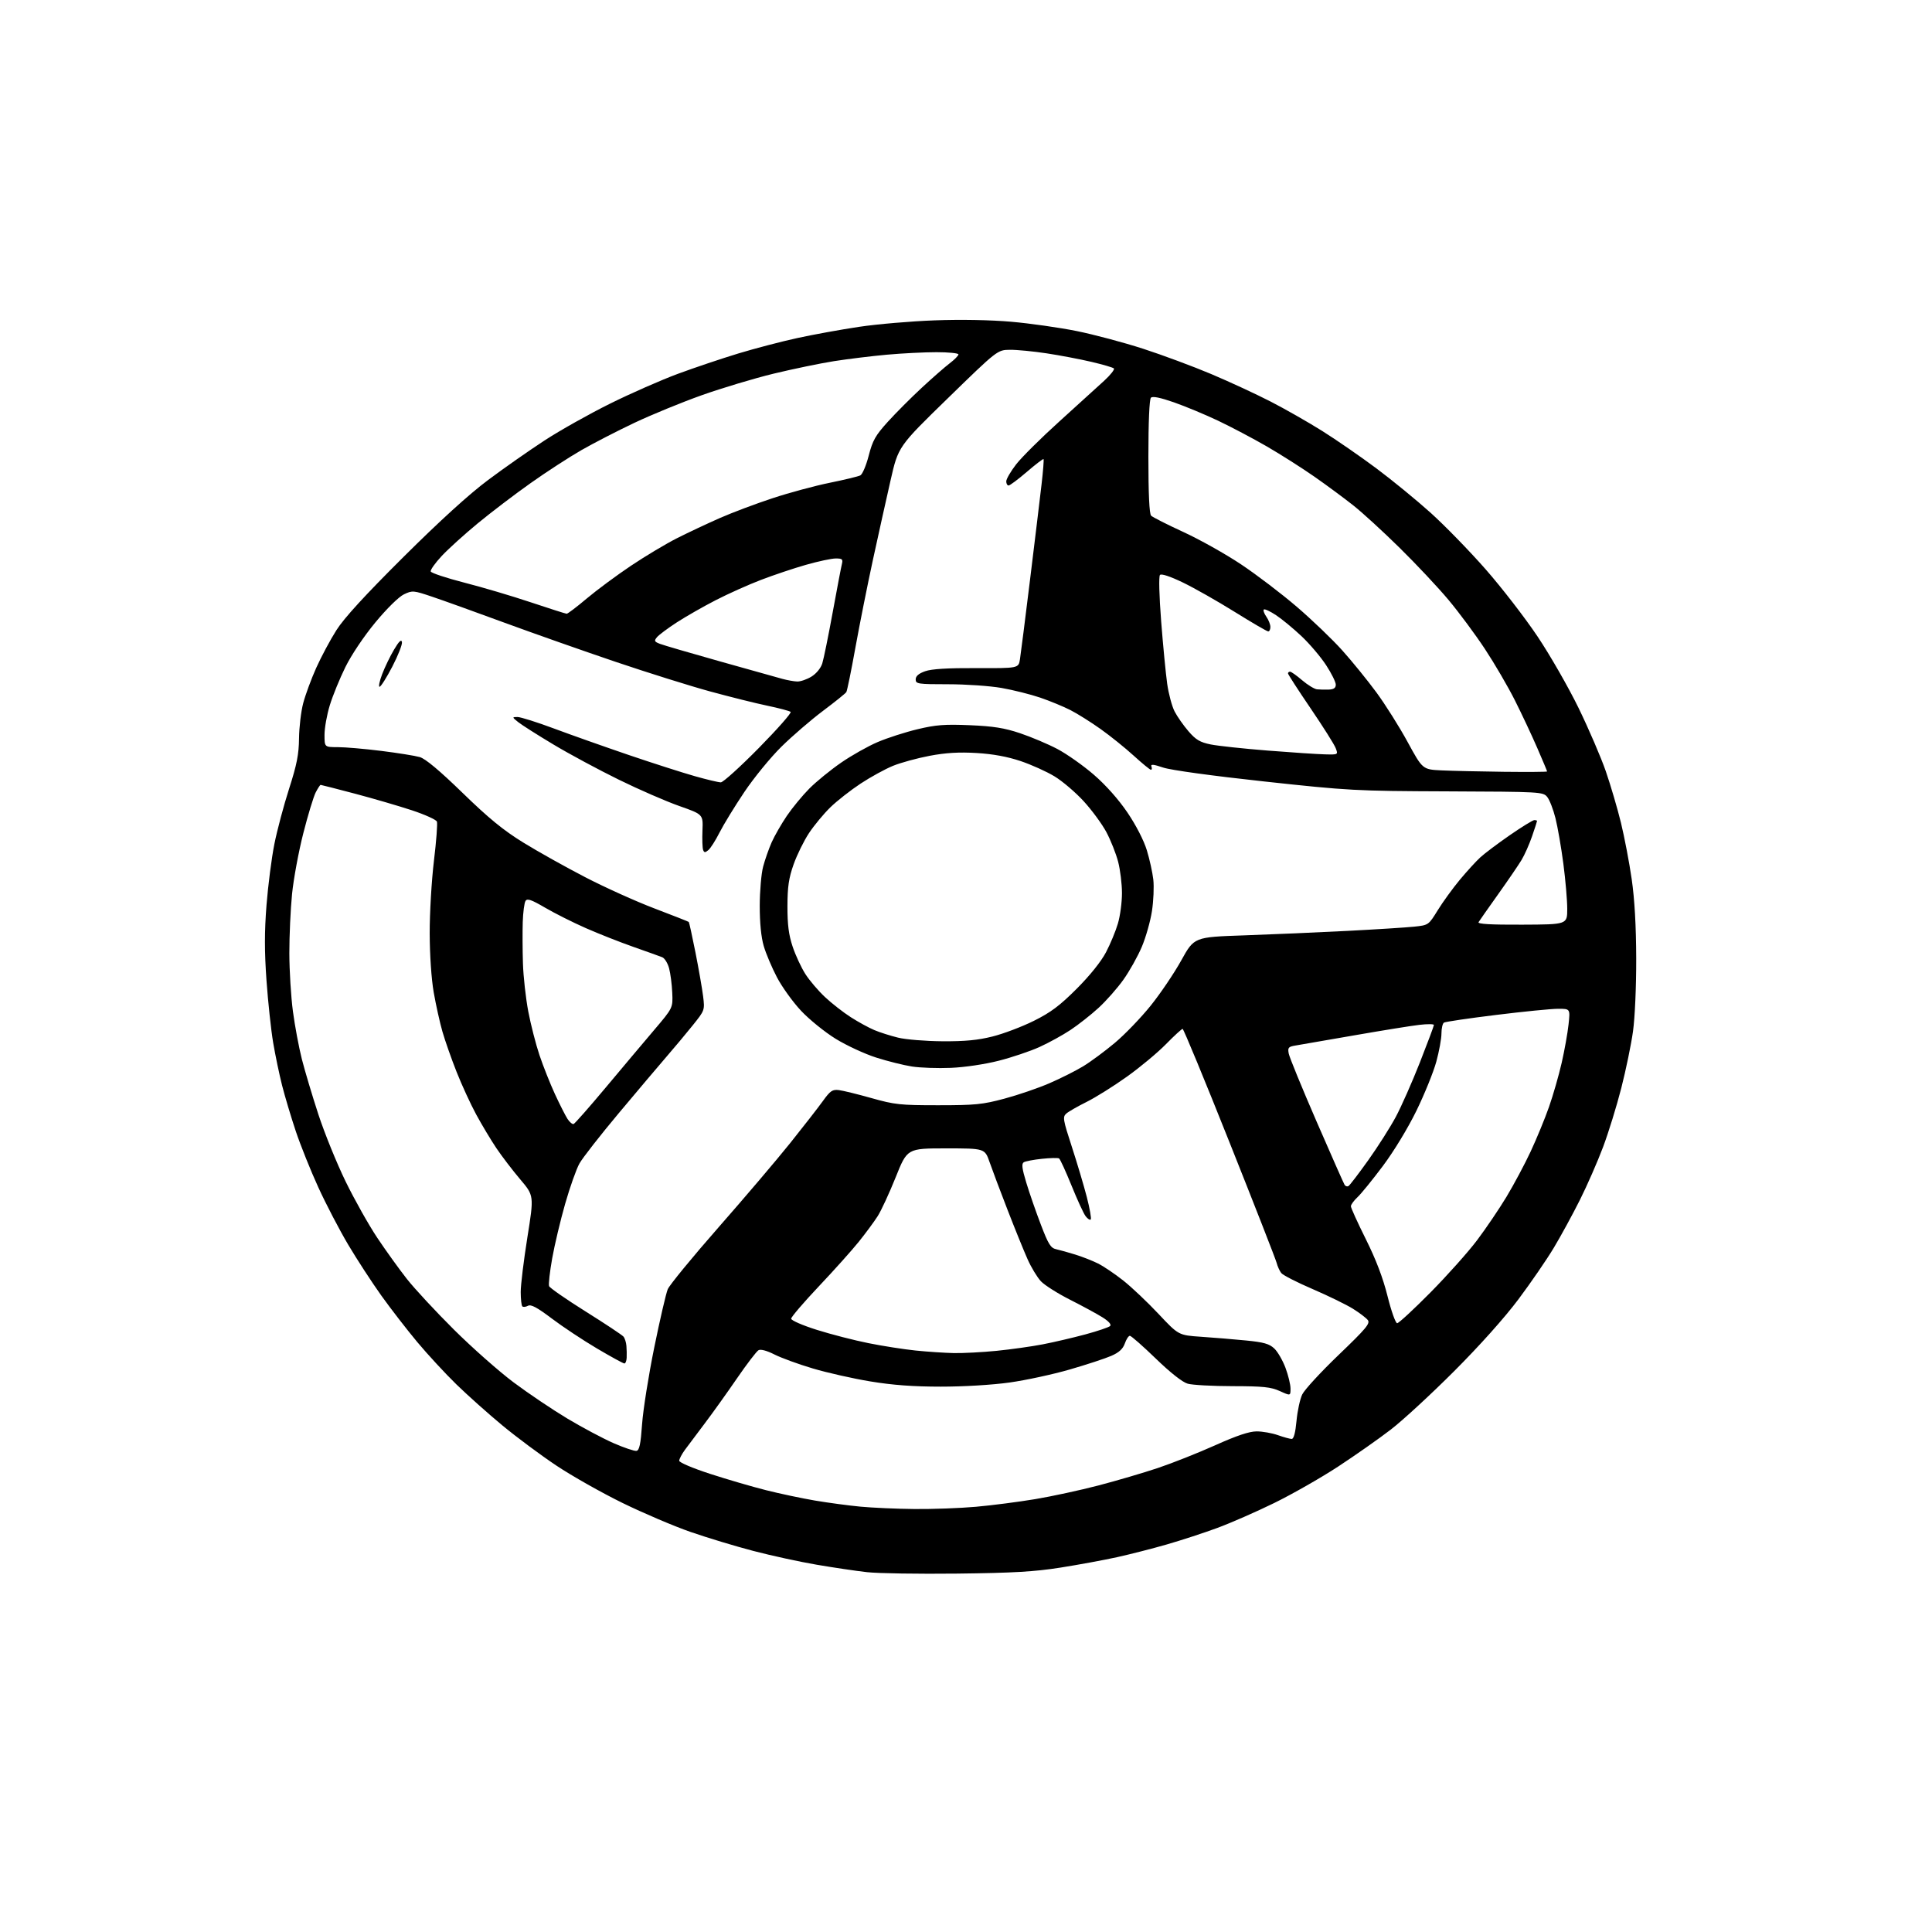 <?xml version="1.0" encoding="UTF-8" standalone="no"?>
<svg 
  version="1.1" 
  xmlns="http://www.w3.org/2000/svg" 
  xmlns:xlink="http://www.w3.org/1999/xlink" 
  xmlns:svg="http://www.w3.org/2000/svg"
  xmlns:rdf="http://www.w3.org/1999/02/22-rdf-syntax-ns#"
  xmlns:cc="http://creativecommons.org/ns#"
  xmlns:dc="http://purl.org/dc/elements/1.1/"
  viewBox="0 0 768 768"
  width="768"
  height="768"
>
<style>svg {background-color: white; }</style>"
<path stroke="none" fill="black" fill-rule="evenodd" d="M380.50,625.53C365.10,625.71 348.97,625.45 344.65,624.96C340.33,624.48 331.33,623.14 324.65,622.00C317.97,620.86 306.65,618.40 299.50,616.53C292.35,614.66 281.10,611.26 274.50,608.97C267.90,606.68 255.75,601.50 247.50,597.47C239.25,593.43 227.43,586.76 221.24,582.64C215.05,578.52 205.38,571.33 199.74,566.66C194.11,562.00 185.88,554.65 181.45,550.34C177.02,546.03 170.02,538.45 165.88,533.50C161.75,528.55 155.31,520.23 151.57,515.00C147.84,509.77 141.92,500.69 138.43,494.81C134.94,488.93 129.59,478.67 126.54,472.00C123.49,465.34 119.46,455.28 117.57,449.65C115.69,444.02 113.24,435.83 112.13,431.46C111.02,427.08 109.43,419.45 108.59,414.50C107.75,409.55 106.56,398.44 105.94,389.81C105.11,378.22 105.11,370.39 105.94,359.81C106.56,351.94 107.97,341.00 109.07,335.50C110.17,330.00 112.81,320.10 114.93,313.50C118.00,303.94 118.80,299.88 118.87,293.50C118.92,289.10 119.66,282.81 120.53,279.52C121.39,276.24 123.71,269.94 125.69,265.52C127.67,261.11 131.28,254.35 133.73,250.50C136.77,245.70 145.12,236.58 160.33,221.46C174.82,207.05 186.48,196.44 194.00,190.83C200.32,186.10 210.45,179.01 216.50,175.07C222.55,171.12 234.25,164.55 242.50,160.46C250.75,156.37 262.90,151.03 269.50,148.59C276.10,146.15 286.90,142.52 293.50,140.51C300.10,138.51 310.68,135.74 317.00,134.37C323.32,132.99 334.35,130.99 341.50,129.92C348.65,128.85 362.15,127.69 371.50,127.35C381.87,126.96 393.77,127.18 402.00,127.90C409.43,128.55 421.11,130.21 427.96,131.59C434.81,132.97 446.74,136.15 454.46,138.65C462.18,141.16 474.35,145.68 481.50,148.70C488.65,151.72 499.23,156.62 505.00,159.58C510.77,162.54 520.05,167.83 525.61,171.32C531.17,174.81 540.84,181.49 547.11,186.17C553.37,190.84 563.10,198.81 568.73,203.87C574.35,208.94 584.17,219.02 590.55,226.29C596.93,233.56 606.22,245.57 611.19,253.00C616.17,260.43 623.52,273.25 627.54,281.50C631.55,289.75 636.41,301.04 638.33,306.58C640.24,312.12 642.96,321.35 644.36,327.08C645.75,332.81 647.68,342.90 648.63,349.50C649.78,357.47 650.38,368.05 650.42,381.00C650.45,392.17 649.90,404.56 649.14,410.00C648.41,415.23 646.32,425.35 644.49,432.50C642.67,439.65 639.40,450.23 637.23,456.00C635.06,461.77 630.92,471.23 628.03,477.00C625.14,482.77 620.48,491.32 617.67,496.00C614.87,500.68 608.53,509.90 603.59,516.50C598.11,523.82 588.14,534.97 578.05,545.06C568.95,554.17 557.63,564.61 552.90,568.25C548.17,571.90 538.72,578.53 531.90,583.00C525.08,587.46 513.65,593.98 506.50,597.48C499.35,600.98 489.17,605.44 483.87,607.39C478.57,609.35 469.57,612.28 463.87,613.93C458.17,615.57 449.27,617.85 444.10,618.99C438.93,620.13 428.81,622.00 421.60,623.14C411.21,624.78 402.71,625.27 380.50,625.53zM363.50,599.86C370.65,599.93 381.68,599.53 388.00,598.96C394.32,598.40 404.90,597.03 411.50,595.93C418.10,594.83 429.42,592.38 436.66,590.49C443.90,588.60 454.51,585.48 460.25,583.56C465.98,581.64 476.22,577.58 483.01,574.54C491.65,570.66 496.60,569.00 499.55,569.00C501.86,569.00 505.66,569.67 508.00,570.50C510.34,571.33 512.81,572.00 513.48,572.00C514.28,572.00 514.95,569.49 515.38,564.86C515.74,560.93 516.76,556.19 517.65,554.33C518.53,552.47 525.04,545.40 532.10,538.63C543.03,528.15 544.77,526.08 543.72,524.74C543.05,523.88 540.37,521.84 537.77,520.22C535.16,518.60 527.96,515.09 521.77,512.42C515.57,509.76 509.96,506.89 509.31,506.04C508.66,505.19 507.83,503.38 507.48,502.00C507.13,500.62 498.73,479.14 488.81,454.25C478.90,429.36 470.48,409.00 470.11,409.00C469.74,409.00 466.75,411.74 463.47,415.09C460.19,418.44 453.23,424.24 448.00,427.97C442.77,431.71 435.57,436.22 432.00,438.00C428.43,439.77 424.77,441.87 423.87,442.66C422.37,443.98 422.55,445.06 426.05,455.80C428.15,462.23 430.83,471.25 432.02,475.83C433.20,480.41 433.91,484.43 433.58,484.76C433.25,485.09 432.33,484.49 431.53,483.43C430.73,482.37 428.21,476.88 425.93,471.24C423.64,465.59 421.42,460.76 420.99,460.49C420.56,460.23 417.50,460.29 414.20,460.64C410.89,460.98 407.64,461.61 406.96,462.02C406.03,462.60 406.26,464.51 407.97,470.14C409.19,474.19 411.79,481.67 413.74,486.77C416.75,494.66 417.66,496.12 419.89,496.60C421.32,496.92 424.75,497.87 427.50,498.73C430.25,499.58 434.30,501.17 436.50,502.27C438.70,503.37 443.22,506.42 446.55,509.06C449.88,511.70 456.18,517.67 460.55,522.32C468.50,530.78 468.50,530.78 477.50,531.39C482.45,531.72 490.45,532.38 495.29,532.86C502.35,533.55 504.56,534.18 506.53,536.03C507.88,537.29 509.88,540.75 510.99,543.70C512.10,546.66 513.00,550.39 513.00,551.99C513.00,554.90 513.00,554.90 508.75,552.97C505.19,551.36 502.16,551.04 489.99,551.02C482.01,551.01 473.98,550.57 472.13,550.04C470.03,549.44 465.26,545.68 459.43,540.04C454.29,535.07 449.66,531.00 449.14,531.00C448.62,531.00 447.72,532.37 447.14,534.04C446.38,536.21 444.85,537.62 441.79,538.96C439.43,540.00 432.01,542.44 425.30,544.38C418.59,546.33 407.79,548.66 401.30,549.57C394.43,550.53 383.02,551.22 374.00,551.21C363.08,551.21 354.81,550.60 346.00,549.14C339.12,548.01 328.83,545.69 323.12,543.99C317.42,542.30 310.54,539.79 307.84,538.42C304.84,536.90 302.39,536.24 301.52,536.73C300.74,537.16 296.86,542.24 292.90,548.01C288.94,553.78 283.18,561.83 280.10,565.89C277.02,569.96 273.49,574.67 272.25,576.36C271.01,578.06 270.00,579.99 270.00,580.67C270.00,581.35 275.41,583.65 282.25,585.87C288.99,588.06 299.00,590.99 304.50,592.37C310.00,593.76 318.77,595.61 324.00,596.50C329.23,597.38 337.32,598.47 342.00,598.91C346.68,599.36 356.35,599.79 363.50,599.86zM253.00,576.74C254.16,576.54 254.67,574.14 255.24,566.10C255.65,560.39 257.83,546.67 260.08,535.62C262.33,524.57 264.74,514.17 265.44,512.49C266.14,510.82 275.21,499.76 285.60,487.92C296.00,476.08 308.81,461.01 314.07,454.44C319.33,447.87 325.18,440.35 327.07,437.73C330.05,433.58 330.89,433.01 333.50,433.33C335.15,433.54 341.00,434.98 346.50,436.53C355.64,439.11 357.91,439.36 373.00,439.35C387.67,439.35 390.59,439.06 399.31,436.72C404.71,435.27 412.73,432.53 417.13,430.62C421.53,428.72 427.57,425.69 430.54,423.89C433.51,422.09 439.19,417.89 443.16,414.56C447.14,411.23 453.55,404.56 457.43,399.74C461.30,394.93 466.77,386.83 469.59,381.74C474.71,372.50 474.71,372.50 494.61,371.82C505.55,371.44 523.95,370.65 535.50,370.05C547.05,369.45 559.06,368.69 562.18,368.36C567.86,367.76 567.87,367.75 571.55,361.79C573.57,358.52 577.51,353.09 580.30,349.73C583.09,346.38 586.75,342.37 588.44,340.82C590.12,339.27 595.40,335.30 600.17,332.00C604.94,328.70 609.33,326.00 609.92,326.00C610.51,326.00 611.00,326.15 611.00,326.34C611.00,326.53 610.11,329.28 609.02,332.44C607.93,335.61 606.05,339.84 604.84,341.85C603.63,343.86 599.44,350.00 595.52,355.50C591.60,361.00 588.11,365.98 587.75,366.57C587.30,367.32 592.53,367.62 605.05,367.57C623.00,367.50 623.00,367.50 623.00,361.30C623.00,357.89 622.31,349.81 621.46,343.34C620.61,336.87 619.20,328.72 618.32,325.23C617.45,321.74 615.97,317.95 615.05,316.81C613.40,314.78 612.54,314.73 575.43,314.58C538.87,314.44 536.24,314.30 502.50,310.64C481.76,308.39 465.40,306.14 462.35,305.11C458.46,303.80 457.33,303.70 457.71,304.69C457.99,305.41 457.90,306.00 457.51,306.00C457.13,306.00 454.04,303.47 450.66,300.39C447.27,297.30 441.35,292.53 437.50,289.80C433.65,287.06 428.25,283.67 425.50,282.27C422.75,280.86 417.35,278.64 413.50,277.32C409.65,276.01 402.73,274.28 398.12,273.47C393.51,272.66 383.95,272.00 376.87,272.00C364.84,272.00 364.00,271.87 364.00,270.08C364.00,268.76 365.18,267.74 367.75,266.83C370.33,265.91 376.69,265.52 388.19,265.58C404.88,265.65 404.88,265.65 405.45,262.08C405.76,260.11 407.56,245.90 409.45,230.50C411.34,215.10 413.40,198.07 414.02,192.66C414.65,187.25 415.01,182.67 414.82,182.49C414.64,182.31 411.65,184.60 408.18,187.58C404.71,190.56 401.44,193.00 400.93,193.00C400.42,193.00 400.00,192.25 400.00,191.34C400.00,190.43 401.77,187.39 403.93,184.59C406.10,181.79 413.84,174.10 421.15,167.50C428.45,160.90 436.47,153.62 438.96,151.32C441.45,149.03 443.17,146.84 442.79,146.46C442.41,146.08 438.37,144.90 433.80,143.83C429.24,142.76 421.23,141.24 416.00,140.45C410.77,139.66 404.25,139.03 401.50,139.05C396.50,139.10 396.50,139.10 376.79,158.30C357.07,177.50 357.07,177.50 354.00,191.00C352.30,198.43 349.16,212.61 347.00,222.53C344.85,232.45 341.72,248.12 340.05,257.36C338.39,266.60 336.76,274.59 336.43,275.11C336.11,275.64 331.94,278.99 327.17,282.57C322.40,286.15 314.97,292.55 310.66,296.79C306.35,301.03 299.69,309.17 295.86,314.88C292.03,320.59 287.61,327.82 286.03,330.94C284.45,334.06 282.46,337.21 281.59,337.92C280.30,339.00 279.93,338.99 279.50,337.86C279.22,337.11 279.10,333.63 279.24,330.11C279.50,323.73 279.50,323.73 270.00,320.39C264.77,318.55 253.97,313.85 246.00,309.94C238.03,306.03 226.32,299.74 220.00,295.95C213.68,292.17 207.38,288.17 206.00,287.06C203.53,285.07 203.53,285.04 205.70,285.02C206.91,285.01 213.44,287.07 220.20,289.59C226.97,292.12 240.38,296.86 250.00,300.14C259.62,303.41 271.41,307.19 276.20,308.54C280.98,309.90 285.63,311.00 286.54,311.00C287.44,311.00 294.24,304.85 301.64,297.34C309.03,289.83 314.73,283.37 314.29,282.99C313.86,282.61 309.68,281.50 305.00,280.52C300.32,279.55 290.09,276.99 282.25,274.85C274.41,272.71 257.54,267.42 244.75,263.10C231.96,258.77 212.05,251.76 200.50,247.52C188.95,243.27 176.03,238.63 171.78,237.20C164.34,234.69 163.94,234.66 160.57,236.26C158.53,237.24 153.82,241.86 149.23,247.40C144.66,252.92 139.68,260.34 137.29,265.19C135.04,269.76 132.25,276.58 131.10,280.36C129.94,284.13 129.00,289.41 129.00,292.11C129.00,297.00 129.00,297.00 134.28,297.00C137.18,297.00 144.95,297.67 151.53,298.49C158.11,299.31 165.01,300.42 166.87,300.95C169.12,301.60 174.76,306.32 183.91,315.21C194.28,325.29 200.11,330.06 208.04,334.94C213.79,338.49 224.86,344.68 232.63,348.70C240.40,352.73 252.77,358.31 260.13,361.11C267.48,363.91 273.64,366.33 273.80,366.49C273.97,366.64 275.16,372.11 276.46,378.63C277.75,385.16 279.12,393.00 279.50,396.05C280.18,401.56 280.15,401.63 275.40,407.55C272.77,410.82 268.09,416.43 264.99,420.00C261.90,423.57 253.34,433.70 245.97,442.50C238.61,451.29 231.57,460.30 230.33,462.52C229.10,464.73 226.54,471.93 224.66,478.52C222.78,485.11 220.45,494.88 219.50,500.23C218.55,505.58 217.99,510.54 218.27,511.25C218.54,511.97 225.09,516.51 232.83,521.36C240.56,526.20 247.32,530.69 247.85,531.33C248.38,531.97 248.90,533.62 249.01,535.00C249.13,536.38 249.17,538.51 249.11,539.75C249.05,540.99 248.64,542.00 248.20,542.00C247.75,542.00 242.84,539.31 237.27,536.02C231.71,532.73 223.63,527.37 219.33,524.12C213.52,519.73 211.08,518.42 209.88,519.07C208.99,519.54 207.98,519.65 207.63,519.30C207.28,518.95 207.00,516.38 206.99,513.58C206.99,510.79 208.18,501.03 209.64,491.89C212.29,475.29 212.29,475.29 206.79,468.80C203.76,465.23 199.50,459.65 197.31,456.40C195.13,453.16 191.52,447.12 189.28,443.00C187.05,438.88 183.54,431.26 181.49,426.07C179.44,420.89 176.91,413.69 175.87,410.07C174.83,406.46 173.28,399.45 172.41,394.50C171.48,389.18 170.83,379.56 170.81,371.00C170.79,363.02 171.55,350.08 172.49,342.24C173.44,334.40 173.97,327.36 173.68,326.60C173.38,325.84 168.95,323.83 163.82,322.13C158.70,320.44 148.50,317.46 141.18,315.52C133.85,313.59 127.67,312.00 127.45,312.00C127.23,312.00 126.35,313.36 125.49,315.01C124.64,316.67 122.41,323.98 120.56,331.26C118.70,338.54 116.69,349.42 116.09,355.42C115.49,361.43 115.01,372.01 115.02,378.92C115.03,385.84 115.67,396.23 116.44,402.02C117.21,407.81 118.81,416.36 119.99,421.02C121.18,425.68 124.13,435.57 126.56,443.00C128.99,450.43 133.86,462.42 137.39,469.66C140.92,476.89 146.59,486.98 149.99,492.07C153.39,497.16 158.68,504.51 161.75,508.41C164.82,512.31 173.22,521.36 180.42,528.52C187.61,535.67 198.30,545.12 204.17,549.52C210.04,553.91 219.66,560.38 225.55,563.91C231.43,567.43 239.68,571.82 243.87,573.66C248.07,575.50 252.18,576.88 253.00,576.74zM379.14,537.87C382.80,537.94 390.45,537.54 396.14,536.98C401.84,536.41 410.10,535.25 414.50,534.40C418.90,533.55 426.52,531.77 431.43,530.45C436.34,529.12 440.78,527.62 441.29,527.11C441.88,526.52 440.74,525.23 438.29,523.68C436.12,522.32 430.33,519.17 425.42,516.69C420.52,514.22 415.29,510.91 413.80,509.35C412.32,507.78 409.91,503.80 408.45,500.50C406.98,497.20 403.42,488.43 400.54,481.00C397.66,473.57 394.44,465.02 393.39,462.00C391.48,456.50 391.48,456.50 376.06,456.50C360.64,456.50 360.64,456.50 356.04,468.00C353.50,474.32 350.27,481.31 348.85,483.51C347.43,485.72 344.07,490.27 341.38,493.62C338.69,496.97 331.54,504.95 325.50,511.34C319.45,517.74 314.50,523.53 314.50,524.20C314.50,524.88 319.05,526.86 324.71,528.64C330.32,530.41 339.55,532.79 345.21,533.92C350.87,535.06 359.32,536.38 364.00,536.86C368.68,537.34 375.49,537.79 379.14,537.87zM555.39,526.00C556.02,526.00 561.98,520.49 568.65,513.75C575.31,507.01 583.65,497.68 587.17,493.00C590.69,488.32 595.95,480.56 598.86,475.74C601.76,470.92 606.09,462.82 608.46,457.74C610.83,452.66 614.12,444.68 615.76,440.00C617.40,435.32 619.66,427.45 620.79,422.50C621.92,417.55 623.15,410.69 623.52,407.25C624.20,401.00 624.20,401.00 619.35,401.01C616.68,401.01 605.61,402.11 594.75,403.45C583.89,404.78 574.55,406.16 574.00,406.50C573.45,406.84 573.00,408.79 573.00,410.83C573.00,412.87 572.08,417.91 570.96,422.02C569.84,426.13 566.29,434.90 563.07,441.50C559.67,448.46 554.06,457.70 549.71,463.50C545.59,469.00 541.05,474.59 539.61,475.92C538.18,477.26 537.00,478.87 537.00,479.51C537.00,480.15 539.67,486.03 542.94,492.59C546.98,500.69 549.74,507.94 551.57,515.25C553.04,521.16 554.76,526.00 555.39,526.00zM536.06,471.46C536.57,471.15 540.10,466.53 543.91,461.19C547.71,455.86 552.63,448.12 554.84,444.00C557.05,439.88 561.36,430.12 564.43,422.33C567.49,414.54 570.00,407.84 570.00,407.44C570.00,407.05 567.41,407.02 564.25,407.39C561.09,407.75 549.50,409.62 538.50,411.54C527.50,413.46 516.99,415.28 515.15,415.58C512.14,416.07 511.84,416.41 512.29,418.81C512.57,420.29 517.53,432.39 523.31,445.71C529.10,459.03 534.13,470.40 534.49,470.98C534.84,471.56 535.55,471.78 536.06,471.46zM228.02,446.81C228.51,446.64 234.22,440.16 240.71,432.40C247.19,424.65 255.88,414.34 260.00,409.48C267.50,400.66 267.50,400.66 267.23,394.63C267.09,391.31 266.52,386.93 265.97,384.90C265.43,382.87 264.20,380.89 263.24,380.51C262.28,380.13 257.14,378.28 251.81,376.41C246.48,374.54 237.96,371.18 232.89,368.95C227.81,366.72 220.53,363.06 216.71,360.83C211.19,357.61 209.58,357.05 208.90,358.14C208.42,358.89 207.93,362.65 207.80,366.50C207.68,370.35 207.71,377.77 207.88,383.00C208.04,388.23 209.00,396.79 209.99,402.04C210.99,407.29 213.00,415.13 214.46,419.47C215.92,423.81 218.68,430.77 220.60,434.93C222.53,439.10 224.78,443.54 225.61,444.81C226.45,446.08 227.53,446.98 228.02,446.81zM378.00,424.49C372.77,424.71 365.80,424.47 362.50,423.95C359.20,423.44 352.80,421.84 348.29,420.40C343.77,418.96 336.53,415.61 332.19,412.94C327.86,410.27 321.65,405.24 318.40,401.76C315.14,398.28 310.84,392.30 308.84,388.47C306.83,384.64 304.47,379.06 303.60,376.07C302.57,372.59 302.00,366.84 302.01,360.07C302.02,354.26 302.62,347.25 303.36,344.49C304.09,341.74 305.62,337.39 306.75,334.82C307.89,332.26 310.61,327.53 312.79,324.30C314.98,321.08 319.01,316.20 321.75,313.44C324.49,310.69 330.14,306.08 334.31,303.20C338.47,300.32 345.05,296.61 348.92,294.97C352.79,293.32 359.90,291.03 364.73,289.88C372.01,288.13 375.54,287.86 385.50,288.28C394.88,288.68 399.24,289.37 405.47,291.46C409.86,292.93 416.52,295.74 420.29,297.72C424.05,299.70 430.58,304.30 434.79,307.94C439.59,312.09 444.61,317.74 448.18,323.00C451.59,328.04 454.69,334.07 455.88,337.97C456.98,341.56 458.14,346.82 458.46,349.66C458.78,352.50 458.54,358.13 457.92,362.16C457.30,366.20 455.49,372.61 453.88,376.40C452.27,380.20 448.97,386.09 446.54,389.49C444.11,392.90 439.66,397.94 436.65,400.68C433.65,403.43 428.65,407.36 425.55,409.42C422.45,411.48 416.90,414.53 413.22,416.20C409.54,417.87 402.24,420.33 397.01,421.66C391.53,423.06 383.47,424.26 378.00,424.49zM374.59,413.92C383.55,413.98 388.72,413.49 394.59,412.01C398.94,410.92 406.32,408.12 411.00,405.79C417.70,402.46 421.30,399.75 428.02,393.03C433.27,387.77 437.74,382.20 439.67,378.50C441.40,375.20 443.53,370.06 444.40,367.07C445.28,364.08 446.00,358.66 446.00,355.03C446.00,351.39 445.31,345.77 444.47,342.54C443.63,339.31 441.53,334.03 439.82,330.81C438.11,327.60 434.05,322.07 430.80,318.52C427.56,314.98 422.33,310.52 419.19,308.62C416.05,306.71 409.97,303.97 405.68,302.53C400.43,300.77 394.71,299.72 388.19,299.33C381.20,298.92 376.01,299.23 369.57,300.44C364.65,301.37 358.10,303.16 355.01,304.42C351.92,305.67 346.11,308.86 342.11,311.49C338.11,314.13 332.69,318.38 330.07,320.93C327.45,323.49 323.64,328.08 321.60,331.15C319.57,334.21 316.81,339.82 315.47,343.61C313.54,349.08 313.04,352.51 313.02,360.28C313.01,367.57 313.53,371.65 315.08,376.28C316.22,379.70 318.49,384.59 320.12,387.15C321.75,389.71 325.27,393.85 327.95,396.35C330.62,398.86 335.24,402.46 338.21,404.36C341.17,406.25 345.38,408.56 347.55,409.47C349.72,410.39 353.98,411.74 357.00,412.48C360.02,413.23 367.94,413.87 374.59,413.92zM597.75,306.80C607.24,306.91 615.00,306.85 615.00,306.67C615.00,306.49 613.25,302.30 611.10,297.36C608.96,292.41 604.96,283.90 602.21,278.43C599.47,272.97 594.10,263.77 590.29,258.00C586.48,252.22 579.97,243.45 575.83,238.50C571.69,233.55 562.95,224.23 556.40,217.80C549.86,211.36 541.58,203.77 538.00,200.94C534.42,198.10 527.45,192.94 522.49,189.48C517.54,186.02 508.99,180.59 503.49,177.41C498.00,174.24 489.31,169.66 484.19,167.23C479.07,164.80 471.20,161.53 466.70,159.95C461.20,158.03 458.18,157.42 457.51,158.10C456.89,158.71 456.50,167.82 456.50,181.50C456.50,196.35 456.87,204.27 457.59,204.99C458.19,205.59 463.97,208.52 470.43,211.49C476.89,214.46 487.20,220.24 493.34,224.34C499.48,228.43 509.45,236.02 515.50,241.21C521.55,246.40 529.70,254.21 533.60,258.57C537.51,262.93 543.60,270.43 547.14,275.24C550.68,280.05 556.26,288.91 559.54,294.93C565.50,305.87 565.50,305.87 573.00,306.24C577.12,306.43 588.26,306.69 597.75,306.80zM526.73,299.87C531.95,300.00 531.95,300.00 530.96,297.40C530.42,295.96 525.93,288.85 520.99,281.59C516.04,274.32 512.00,268.07 512.00,267.69C512.00,267.31 512.37,267.00 512.82,267.00C513.27,267.00 515.43,268.53 517.61,270.40C519.80,272.27 522.47,273.90 523.54,274.02C524.62,274.13 526.74,274.18 528.25,274.12C530.21,274.03 531.00,273.47 531.00,272.16C531.00,271.14 529.27,267.65 527.15,264.41C525.03,261.16 520.65,255.99 517.40,252.92C514.16,249.86 509.58,246.08 507.23,244.53C504.88,242.98 502.70,241.97 502.38,242.29C502.06,242.61 502.52,243.90 503.40,245.16C504.28,246.42 505.00,248.24 505.00,249.22C505.00,250.20 504.61,251.00 504.14,251.00C503.66,251.00 497.67,247.51 490.83,243.25C483.99,238.99 474.71,233.72 470.20,231.55C465.11,229.10 461.66,227.96 461.11,228.55C460.59,229.11 460.79,236.75 461.58,247.00C462.33,256.62 463.41,267.78 463.97,271.79C464.54,275.80 465.86,280.75 466.91,282.79C467.96,284.83 470.45,288.38 472.43,290.68C475.37,294.09 477.02,295.06 481.27,295.93C484.15,296.51 494.38,297.61 504.00,298.37C513.62,299.13 523.85,299.81 526.73,299.87zM150.89,273.00C150.41,273.00 150.86,270.75 151.91,268.01C152.95,265.26 155.07,260.87 156.62,258.26C158.58,254.94 159.54,254.02 159.78,255.22C159.98,256.16 158.25,260.55 155.96,264.97C153.66,269.39 151.38,273.00 150.89,273.00zM316.88,270.91C318.19,270.96 320.75,270.08 322.57,268.96C324.51,267.76 326.28,265.60 326.87,263.71C327.43,261.94 329.28,252.85 330.99,243.50C332.70,234.15 334.35,225.49 334.66,224.25C335.14,222.29 334.83,222.00 332.22,222.00C330.57,222.00 325.24,223.14 320.36,224.53C315.49,225.92 307.44,228.62 302.47,230.53C297.50,232.43 289.42,236.05 284.51,238.58C279.60,241.10 272.64,245.08 269.04,247.41C265.44,249.75 261.89,252.40 261.14,253.31C259.95,254.76 260.11,255.09 262.40,255.96C263.83,256.51 274.57,259.64 286.26,262.93C297.94,266.22 309.07,269.34 311.00,269.86C312.93,270.39 315.57,270.86 316.88,270.91zM225.26,243.97C225.68,243.99 229.28,241.26 233.26,237.90C237.24,234.55 245.18,228.67 250.90,224.84C256.62,221.01 264.89,216.07 269.28,213.86C273.68,211.65 281.27,208.08 286.15,205.93C291.04,203.78 300.47,200.23 307.10,198.05C313.74,195.86 323.97,193.10 329.84,191.91C335.70,190.72 341.18,189.40 342.00,188.97C342.83,188.54 344.33,185.01 345.33,181.11C346.89,175.07 348.00,173.10 352.91,167.68C356.08,164.18 362.13,158.12 366.36,154.19C370.59,150.27 375.61,145.87 377.53,144.41C379.44,142.96 381.00,141.37 381.00,140.88C381.00,140.40 377.06,140.00 372.25,140.00C367.44,140.00 358.55,140.45 352.50,141.00C346.45,141.55 337.00,142.71 331.50,143.57C326.00,144.44 315.20,146.68 307.50,148.54C299.80,150.41 286.98,154.26 279.00,157.09C271.02,159.93 258.97,164.87 252.21,168.07C245.45,171.27 235.98,176.15 231.16,178.91C226.34,181.67 217.24,187.57 210.95,192.03C204.65,196.48 195.19,203.69 189.91,208.04C184.64,212.39 178.19,218.22 175.59,221.01C172.99,223.79 171.02,226.57 171.22,227.17C171.43,227.78 177.42,229.77 184.55,231.60C191.67,233.42 203.57,236.94 211.00,239.43C218.43,241.91 224.84,243.96 225.26,243.97z" />

</svg>